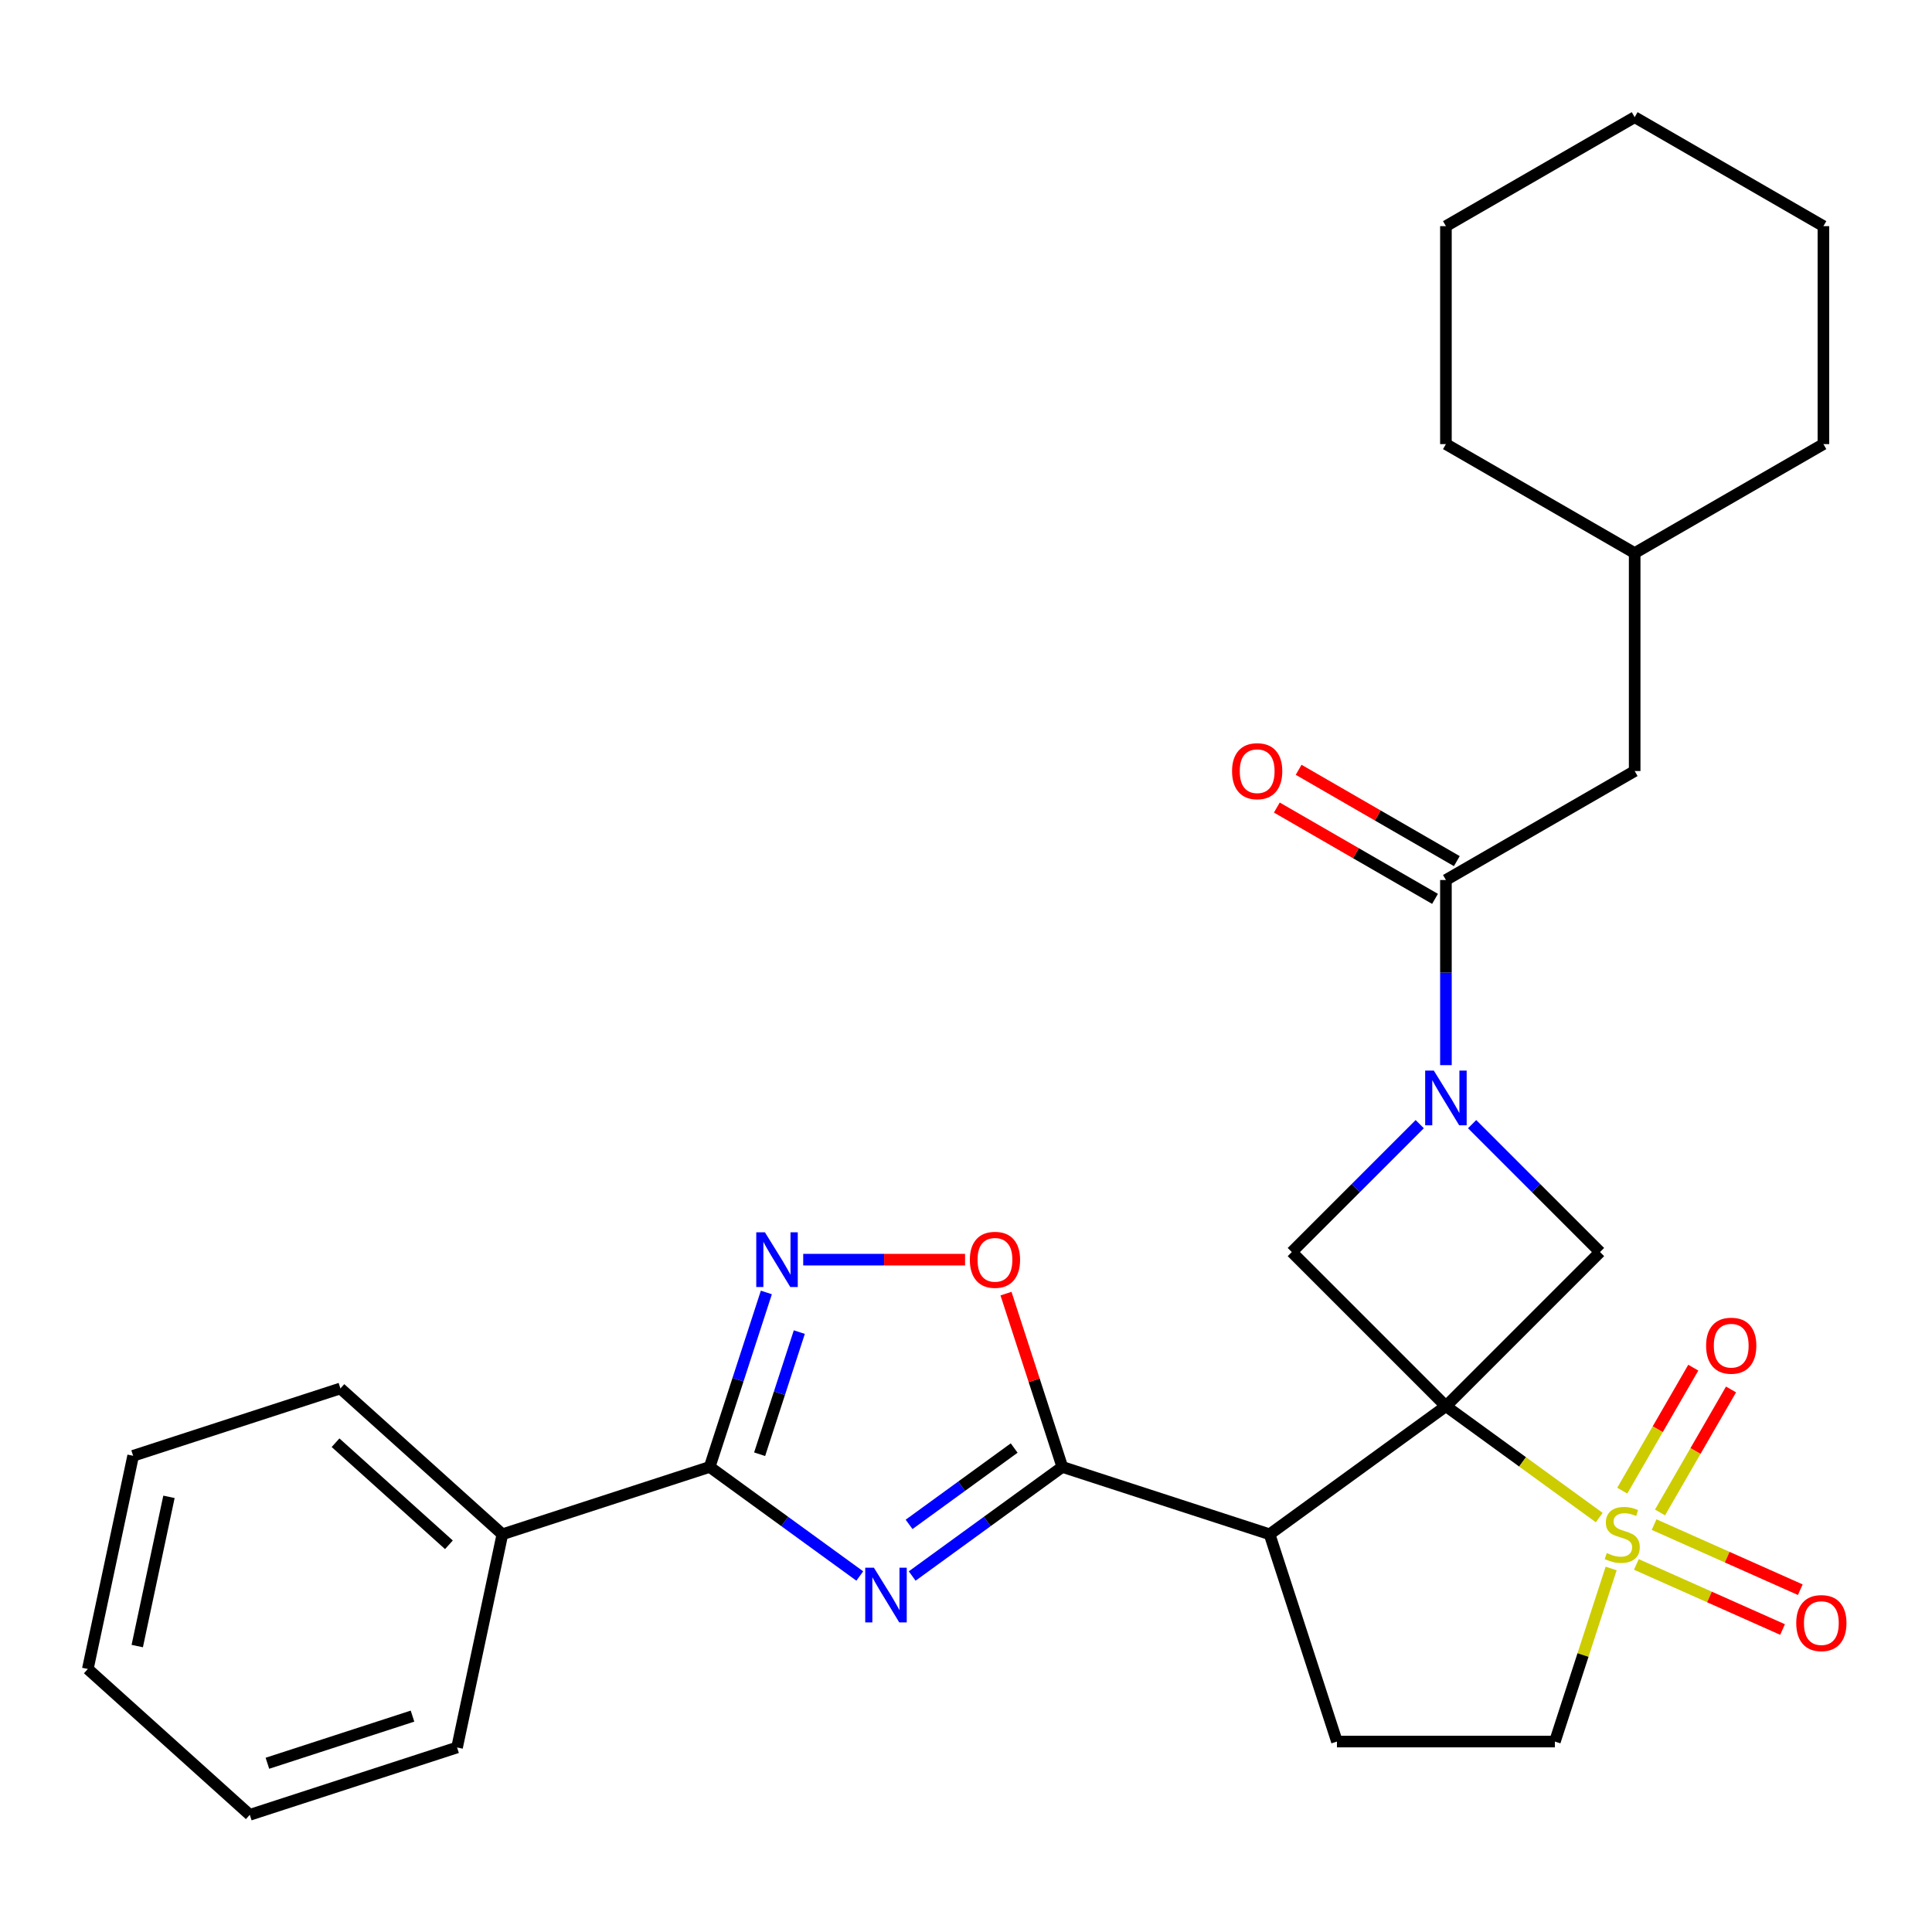 <?xml version='1.0' encoding='iso-8859-1'?>
<svg version='1.1' baseProfile='full'
              xmlns='http://www.w3.org/2000/svg'
                      xmlns:rdkit='http://www.rdkit.org/xml'
                      xmlns:xlink='http://www.w3.org/1999/xlink'
                  xml:space='preserve'
width='1000px' height='1000px' viewBox='0 0 1000 1000'>
<!-- END OF HEADER -->
<rect style='opacity:1.0;fill:#FFFFFF;stroke:none' width='1000' height='1000' x='0' y='0'> </rect>
<path class='bond-0' d='M 748.406,727.835 L 788.089,756.666' style='fill:none;fill-rule:evenodd;stroke:#000000;stroke-width:6px;stroke-linecap:butt;stroke-linejoin:miter;stroke-opacity:1' />
<path class='bond-0' d='M 788.089,756.666 L 827.772,785.497' style='fill:none;fill-rule:evenodd;stroke:#CCCC00;stroke-width:6px;stroke-linecap:butt;stroke-linejoin:miter;stroke-opacity:1' />
<path class='bond-2' d='M 748.406,727.835 L 657.141,794.143' style='fill:none;fill-rule:evenodd;stroke:#000000;stroke-width:6px;stroke-linecap:butt;stroke-linejoin:miter;stroke-opacity:1' />
<path class='bond-7' d='M 748.406,727.835 L 828.175,648.066' style='fill:none;fill-rule:evenodd;stroke:#000000;stroke-width:6px;stroke-linecap:butt;stroke-linejoin:miter;stroke-opacity:1' />
<path class='bond-8' d='M 748.406,727.835 L 668.638,648.066' style='fill:none;fill-rule:evenodd;stroke:#000000;stroke-width:6px;stroke-linecap:butt;stroke-linejoin:miter;stroke-opacity:1' />
<path class='bond-12' d='M 833.921,811.844 L 819.366,856.638' style='fill:none;fill-rule:evenodd;stroke:#CCCC00;stroke-width:6px;stroke-linecap:butt;stroke-linejoin:miter;stroke-opacity:1' />
<path class='bond-12' d='M 819.366,856.638 L 804.812,901.432' style='fill:none;fill-rule:evenodd;stroke:#000000;stroke-width:6px;stroke-linecap:butt;stroke-linejoin:miter;stroke-opacity:1' />
<path class='bond-13' d='M 859.222,782.844 L 877.6,751.011' style='fill:none;fill-rule:evenodd;stroke:#CCCC00;stroke-width:6px;stroke-linecap:butt;stroke-linejoin:miter;stroke-opacity:1' />
<path class='bond-13' d='M 877.6,751.011 L 895.979,719.179' style='fill:none;fill-rule:evenodd;stroke:#FF0000;stroke-width:6px;stroke-linecap:butt;stroke-linejoin:miter;stroke-opacity:1' />
<path class='bond-13' d='M 839.683,771.563 L 858.061,739.73' style='fill:none;fill-rule:evenodd;stroke:#CCCC00;stroke-width:6px;stroke-linecap:butt;stroke-linejoin:miter;stroke-opacity:1' />
<path class='bond-13' d='M 858.061,739.73 L 876.44,707.898' style='fill:none;fill-rule:evenodd;stroke:#FF0000;stroke-width:6px;stroke-linecap:butt;stroke-linejoin:miter;stroke-opacity:1' />
<path class='bond-14' d='M 846.984,809.747 L 884.815,826.591' style='fill:none;fill-rule:evenodd;stroke:#CCCC00;stroke-width:6px;stroke-linecap:butt;stroke-linejoin:miter;stroke-opacity:1' />
<path class='bond-14' d='M 884.815,826.591 L 922.646,843.434' style='fill:none;fill-rule:evenodd;stroke:#FF0000;stroke-width:6px;stroke-linecap:butt;stroke-linejoin:miter;stroke-opacity:1' />
<path class='bond-14' d='M 856.16,789.136 L 893.992,805.979' style='fill:none;fill-rule:evenodd;stroke:#CCCC00;stroke-width:6px;stroke-linecap:butt;stroke-linejoin:miter;stroke-opacity:1' />
<path class='bond-14' d='M 893.992,805.979 L 931.823,822.823' style='fill:none;fill-rule:evenodd;stroke:#FF0000;stroke-width:6px;stroke-linecap:butt;stroke-linejoin:miter;stroke-opacity:1' />
<path class='bond-1' d='M 472.147,815.739 L 511,787.511' style='fill:none;fill-rule:evenodd;stroke:#0000FF;stroke-width:6px;stroke-linecap:butt;stroke-linejoin:miter;stroke-opacity:1' />
<path class='bond-1' d='M 511,787.511 L 549.852,759.283' style='fill:none;fill-rule:evenodd;stroke:#000000;stroke-width:6px;stroke-linecap:butt;stroke-linejoin:miter;stroke-opacity:1' />
<path class='bond-1' d='M 470.541,789.018 L 497.738,769.258' style='fill:none;fill-rule:evenodd;stroke:#0000FF;stroke-width:6px;stroke-linecap:butt;stroke-linejoin:miter;stroke-opacity:1' />
<path class='bond-1' d='M 497.738,769.258 L 524.935,749.498' style='fill:none;fill-rule:evenodd;stroke:#000000;stroke-width:6px;stroke-linecap:butt;stroke-linejoin:miter;stroke-opacity:1' />
<path class='bond-5' d='M 445.026,815.739 L 406.174,787.511' style='fill:none;fill-rule:evenodd;stroke:#0000FF;stroke-width:6px;stroke-linecap:butt;stroke-linejoin:miter;stroke-opacity:1' />
<path class='bond-5' d='M 406.174,787.511 L 367.321,759.283' style='fill:none;fill-rule:evenodd;stroke:#000000;stroke-width:6px;stroke-linecap:butt;stroke-linejoin:miter;stroke-opacity:1' />
<path class='bond-3' d='M 657.141,794.143 L 549.852,759.283' style='fill:none;fill-rule:evenodd;stroke:#000000;stroke-width:6px;stroke-linecap:butt;stroke-linejoin:miter;stroke-opacity:1' />
<path class='bond-11' d='M 657.141,794.143 L 692.001,901.432' style='fill:none;fill-rule:evenodd;stroke:#000000;stroke-width:6px;stroke-linecap:butt;stroke-linejoin:miter;stroke-opacity:1' />
<path class='bond-9' d='M 549.852,759.283 L 535.278,714.429' style='fill:none;fill-rule:evenodd;stroke:#000000;stroke-width:6px;stroke-linecap:butt;stroke-linejoin:miter;stroke-opacity:1' />
<path class='bond-9' d='M 535.278,714.429 L 520.704,669.574' style='fill:none;fill-rule:evenodd;stroke:#FF0000;stroke-width:6px;stroke-linecap:butt;stroke-linejoin:miter;stroke-opacity:1' />
<path class='bond-4' d='M 734.846,581.858 L 701.742,614.962' style='fill:none;fill-rule:evenodd;stroke:#0000FF;stroke-width:6px;stroke-linecap:butt;stroke-linejoin:miter;stroke-opacity:1' />
<path class='bond-4' d='M 701.742,614.962 L 668.638,648.066' style='fill:none;fill-rule:evenodd;stroke:#000000;stroke-width:6px;stroke-linecap:butt;stroke-linejoin:miter;stroke-opacity:1' />
<path class='bond-10' d='M 748.406,551.317 L 748.406,503.402' style='fill:none;fill-rule:evenodd;stroke:#0000FF;stroke-width:6px;stroke-linecap:butt;stroke-linejoin:miter;stroke-opacity:1' />
<path class='bond-10' d='M 748.406,503.402 L 748.406,455.487' style='fill:none;fill-rule:evenodd;stroke:#000000;stroke-width:6px;stroke-linecap:butt;stroke-linejoin:miter;stroke-opacity:1' />
<path class='bond-29' d='M 761.967,581.858 L 795.071,614.962' style='fill:none;fill-rule:evenodd;stroke:#0000FF;stroke-width:6px;stroke-linecap:butt;stroke-linejoin:miter;stroke-opacity:1' />
<path class='bond-29' d='M 795.071,614.962 L 828.175,648.066' style='fill:none;fill-rule:evenodd;stroke:#000000;stroke-width:6px;stroke-linecap:butt;stroke-linejoin:miter;stroke-opacity:1' />
<path class='bond-16' d='M 367.321,759.283 L 260.032,794.143' style='fill:none;fill-rule:evenodd;stroke:#000000;stroke-width:6px;stroke-linecap:butt;stroke-linejoin:miter;stroke-opacity:1' />
<path class='bond-31' d='M 367.321,759.283 L 381.993,714.129' style='fill:none;fill-rule:evenodd;stroke:#000000;stroke-width:6px;stroke-linecap:butt;stroke-linejoin:miter;stroke-opacity:1' />
<path class='bond-31' d='M 381.993,714.129 L 396.664,668.974' style='fill:none;fill-rule:evenodd;stroke:#0000FF;stroke-width:6px;stroke-linecap:butt;stroke-linejoin:miter;stroke-opacity:1' />
<path class='bond-31' d='M 393.181,752.709 L 403.451,721.101' style='fill:none;fill-rule:evenodd;stroke:#000000;stroke-width:6px;stroke-linecap:butt;stroke-linejoin:miter;stroke-opacity:1' />
<path class='bond-31' d='M 403.451,721.101 L 413.721,689.493' style='fill:none;fill-rule:evenodd;stroke:#0000FF;stroke-width:6px;stroke-linecap:butt;stroke-linejoin:miter;stroke-opacity:1' />
<path class='bond-6' d='M 415.742,651.994 L 457.626,651.994' style='fill:none;fill-rule:evenodd;stroke:#0000FF;stroke-width:6px;stroke-linecap:butt;stroke-linejoin:miter;stroke-opacity:1' />
<path class='bond-6' d='M 457.626,651.994 L 499.511,651.994' style='fill:none;fill-rule:evenodd;stroke:#FF0000;stroke-width:6px;stroke-linecap:butt;stroke-linejoin:miter;stroke-opacity:1' />
<path class='bond-15' d='M 748.406,455.487 L 846.103,399.082' style='fill:none;fill-rule:evenodd;stroke:#000000;stroke-width:6px;stroke-linecap:butt;stroke-linejoin:miter;stroke-opacity:1' />
<path class='bond-17' d='M 754.047,445.717 L 713.109,422.082' style='fill:none;fill-rule:evenodd;stroke:#000000;stroke-width:6px;stroke-linecap:butt;stroke-linejoin:miter;stroke-opacity:1' />
<path class='bond-17' d='M 713.109,422.082 L 672.171,398.446' style='fill:none;fill-rule:evenodd;stroke:#FF0000;stroke-width:6px;stroke-linecap:butt;stroke-linejoin:miter;stroke-opacity:1' />
<path class='bond-17' d='M 742.766,465.257 L 701.828,441.621' style='fill:none;fill-rule:evenodd;stroke:#000000;stroke-width:6px;stroke-linecap:butt;stroke-linejoin:miter;stroke-opacity:1' />
<path class='bond-17' d='M 701.828,441.621 L 660.89,417.986' style='fill:none;fill-rule:evenodd;stroke:#FF0000;stroke-width:6px;stroke-linecap:butt;stroke-linejoin:miter;stroke-opacity:1' />
<path class='bond-30' d='M 692.001,901.432 L 804.812,901.432' style='fill:none;fill-rule:evenodd;stroke:#000000;stroke-width:6px;stroke-linecap:butt;stroke-linejoin:miter;stroke-opacity:1' />
<path class='bond-18' d='M 846.103,399.082 L 846.103,286.272' style='fill:none;fill-rule:evenodd;stroke:#000000;stroke-width:6px;stroke-linecap:butt;stroke-linejoin:miter;stroke-opacity:1' />
<path class='bond-19' d='M 260.032,794.143 L 176.198,718.659' style='fill:none;fill-rule:evenodd;stroke:#000000;stroke-width:6px;stroke-linecap:butt;stroke-linejoin:miter;stroke-opacity:1' />
<path class='bond-19' d='M 232.36,799.587 L 173.676,746.748' style='fill:none;fill-rule:evenodd;stroke:#000000;stroke-width:6px;stroke-linecap:butt;stroke-linejoin:miter;stroke-opacity:1' />
<path class='bond-20' d='M 260.032,794.143 L 236.578,904.488' style='fill:none;fill-rule:evenodd;stroke:#000000;stroke-width:6px;stroke-linecap:butt;stroke-linejoin:miter;stroke-opacity:1' />
<path class='bond-21' d='M 846.103,286.272 L 943.799,229.867' style='fill:none;fill-rule:evenodd;stroke:#000000;stroke-width:6px;stroke-linecap:butt;stroke-linejoin:miter;stroke-opacity:1' />
<path class='bond-22' d='M 846.103,286.272 L 748.406,229.867' style='fill:none;fill-rule:evenodd;stroke:#000000;stroke-width:6px;stroke-linecap:butt;stroke-linejoin:miter;stroke-opacity:1' />
<path class='bond-24' d='M 176.198,718.659 L 68.909,753.519' style='fill:none;fill-rule:evenodd;stroke:#000000;stroke-width:6px;stroke-linecap:butt;stroke-linejoin:miter;stroke-opacity:1' />
<path class='bond-23' d='M 236.578,904.488 L 129.289,939.349' style='fill:none;fill-rule:evenodd;stroke:#000000;stroke-width:6px;stroke-linecap:butt;stroke-linejoin:miter;stroke-opacity:1' />
<path class='bond-23' d='M 213.512,888.26 L 138.41,912.662' style='fill:none;fill-rule:evenodd;stroke:#000000;stroke-width:6px;stroke-linecap:butt;stroke-linejoin:miter;stroke-opacity:1' />
<path class='bond-25' d='M 943.799,229.867 L 943.799,117.056' style='fill:none;fill-rule:evenodd;stroke:#000000;stroke-width:6px;stroke-linecap:butt;stroke-linejoin:miter;stroke-opacity:1' />
<path class='bond-26' d='M 748.406,229.867 L 748.406,117.056' style='fill:none;fill-rule:evenodd;stroke:#000000;stroke-width:6px;stroke-linecap:butt;stroke-linejoin:miter;stroke-opacity:1' />
<path class='bond-27' d='M 129.289,939.349 L 45.455,863.864' style='fill:none;fill-rule:evenodd;stroke:#000000;stroke-width:6px;stroke-linecap:butt;stroke-linejoin:miter;stroke-opacity:1' />
<path class='bond-33' d='M 68.909,753.519 L 45.455,863.864' style='fill:none;fill-rule:evenodd;stroke:#000000;stroke-width:6px;stroke-linecap:butt;stroke-linejoin:miter;stroke-opacity:1' />
<path class='bond-33' d='M 87.46,774.762 L 71.042,852.003' style='fill:none;fill-rule:evenodd;stroke:#000000;stroke-width:6px;stroke-linecap:butt;stroke-linejoin:miter;stroke-opacity:1' />
<path class='bond-32' d='M 943.799,117.056 L 846.103,60.651' style='fill:none;fill-rule:evenodd;stroke:#000000;stroke-width:6px;stroke-linecap:butt;stroke-linejoin:miter;stroke-opacity:1' />
<path class='bond-28' d='M 748.406,117.056 L 846.103,60.651' style='fill:none;fill-rule:evenodd;stroke:#000000;stroke-width:6px;stroke-linecap:butt;stroke-linejoin:miter;stroke-opacity:1' />
<path  class='atom-1' d='M 831.672 803.863
Q 831.992 803.983, 833.312 804.543
Q 834.632 805.103, 836.072 805.463
Q 837.552 805.783, 838.992 805.783
Q 841.672 805.783, 843.232 804.503
Q 844.792 803.183, 844.792 800.903
Q 844.792 799.343, 843.992 798.383
Q 843.232 797.423, 842.032 796.903
Q 840.832 796.383, 838.832 795.783
Q 836.312 795.023, 834.792 794.303
Q 833.312 793.583, 832.232 792.063
Q 831.192 790.543, 831.192 787.983
Q 831.192 784.423, 833.592 782.223
Q 836.032 780.023, 840.832 780.023
Q 844.112 780.023, 847.832 781.583
L 846.912 784.663
Q 843.512 783.263, 840.952 783.263
Q 838.192 783.263, 836.672 784.423
Q 835.152 785.543, 835.192 787.503
Q 835.192 789.023, 835.952 789.943
Q 836.752 790.863, 837.872 791.383
Q 839.032 791.903, 840.952 792.503
Q 843.512 793.303, 845.032 794.103
Q 846.552 794.903, 847.632 796.543
Q 848.752 798.143, 848.752 800.903
Q 848.752 804.823, 846.112 806.943
Q 843.512 809.023, 839.152 809.023
Q 836.632 809.023, 834.712 808.463
Q 832.832 807.943, 830.592 807.023
L 831.672 803.863
' fill='#CCCC00'/>
<path  class='atom-2' d='M 452.327 811.431
L 461.607 826.431
Q 462.527 827.911, 464.007 830.591
Q 465.487 833.271, 465.567 833.431
L 465.567 811.431
L 469.327 811.431
L 469.327 839.751
L 465.447 839.751
L 455.487 823.351
Q 454.327 821.431, 453.087 819.231
Q 451.887 817.031, 451.527 816.351
L 451.527 839.751
L 447.847 839.751
L 447.847 811.431
L 452.327 811.431
' fill='#0000FF'/>
<path  class='atom-5' d='M 742.146 554.137
L 751.426 569.137
Q 752.346 570.617, 753.826 573.297
Q 755.306 575.977, 755.386 576.137
L 755.386 554.137
L 759.146 554.137
L 759.146 582.457
L 755.266 582.457
L 745.306 566.057
Q 744.146 564.137, 742.906 561.937
Q 741.706 559.737, 741.346 559.057
L 741.346 582.457
L 737.666 582.457
L 737.666 554.137
L 742.146 554.137
' fill='#0000FF'/>
<path  class='atom-7' d='M 395.922 637.834
L 405.202 652.834
Q 406.122 654.314, 407.602 656.994
Q 409.082 659.674, 409.162 659.834
L 409.162 637.834
L 412.922 637.834
L 412.922 666.154
L 409.042 666.154
L 399.082 649.754
Q 397.922 647.834, 396.682 645.634
Q 395.482 643.434, 395.122 642.754
L 395.122 666.154
L 391.442 666.154
L 391.442 637.834
L 395.922 637.834
' fill='#0000FF'/>
<path  class='atom-10' d='M 501.992 652.074
Q 501.992 645.274, 505.352 641.474
Q 508.712 637.674, 514.992 637.674
Q 521.272 637.674, 524.632 641.474
Q 527.992 645.274, 527.992 652.074
Q 527.992 658.954, 524.592 662.874
Q 521.192 666.754, 514.992 666.754
Q 508.752 666.754, 505.352 662.874
Q 501.992 658.994, 501.992 652.074
M 514.992 663.554
Q 519.312 663.554, 521.632 660.674
Q 523.992 657.754, 523.992 652.074
Q 523.992 646.514, 521.632 643.714
Q 519.312 640.874, 514.992 640.874
Q 510.672 640.874, 508.312 643.674
Q 505.992 646.474, 505.992 652.074
Q 505.992 657.794, 508.312 660.674
Q 510.672 663.554, 514.992 663.554
' fill='#FF0000'/>
<path  class='atom-14' d='M 883.077 696.527
Q 883.077 689.727, 886.437 685.927
Q 889.797 682.127, 896.077 682.127
Q 902.357 682.127, 905.717 685.927
Q 909.077 689.727, 909.077 696.527
Q 909.077 703.407, 905.677 707.327
Q 902.277 711.207, 896.077 711.207
Q 889.837 711.207, 886.437 707.327
Q 883.077 703.447, 883.077 696.527
M 896.077 708.007
Q 900.397 708.007, 902.717 705.127
Q 905.077 702.207, 905.077 696.527
Q 905.077 690.967, 902.717 688.167
Q 900.397 685.327, 896.077 685.327
Q 891.757 685.327, 889.397 688.127
Q 887.077 690.927, 887.077 696.527
Q 887.077 702.247, 889.397 705.127
Q 891.757 708.007, 896.077 708.007
' fill='#FF0000'/>
<path  class='atom-15' d='M 929.729 840.107
Q 929.729 833.307, 933.089 829.507
Q 936.449 825.707, 942.729 825.707
Q 949.009 825.707, 952.369 829.507
Q 955.729 833.307, 955.729 840.107
Q 955.729 846.987, 952.329 850.907
Q 948.929 854.787, 942.729 854.787
Q 936.489 854.787, 933.089 850.907
Q 929.729 847.027, 929.729 840.107
M 942.729 851.587
Q 947.049 851.587, 949.369 848.707
Q 951.729 845.787, 951.729 840.107
Q 951.729 834.547, 949.369 831.747
Q 947.049 828.907, 942.729 828.907
Q 938.409 828.907, 936.049 831.707
Q 933.729 834.507, 933.729 840.107
Q 933.729 845.827, 936.049 848.707
Q 938.409 851.587, 942.729 851.587
' fill='#FF0000'/>
<path  class='atom-18' d='M 637.71 399.162
Q 637.71 392.362, 641.07 388.562
Q 644.43 384.762, 650.71 384.762
Q 656.99 384.762, 660.35 388.562
Q 663.71 392.362, 663.71 399.162
Q 663.71 406.042, 660.31 409.962
Q 656.91 413.842, 650.71 413.842
Q 644.47 413.842, 641.07 409.962
Q 637.71 406.082, 637.71 399.162
M 650.71 410.642
Q 655.03 410.642, 657.35 407.762
Q 659.71 404.842, 659.71 399.162
Q 659.71 393.602, 657.35 390.802
Q 655.03 387.962, 650.71 387.962
Q 646.39 387.962, 644.03 390.762
Q 641.71 393.562, 641.71 399.162
Q 641.71 404.882, 644.03 407.762
Q 646.39 410.642, 650.71 410.642
' fill='#FF0000'/>
</svg>

